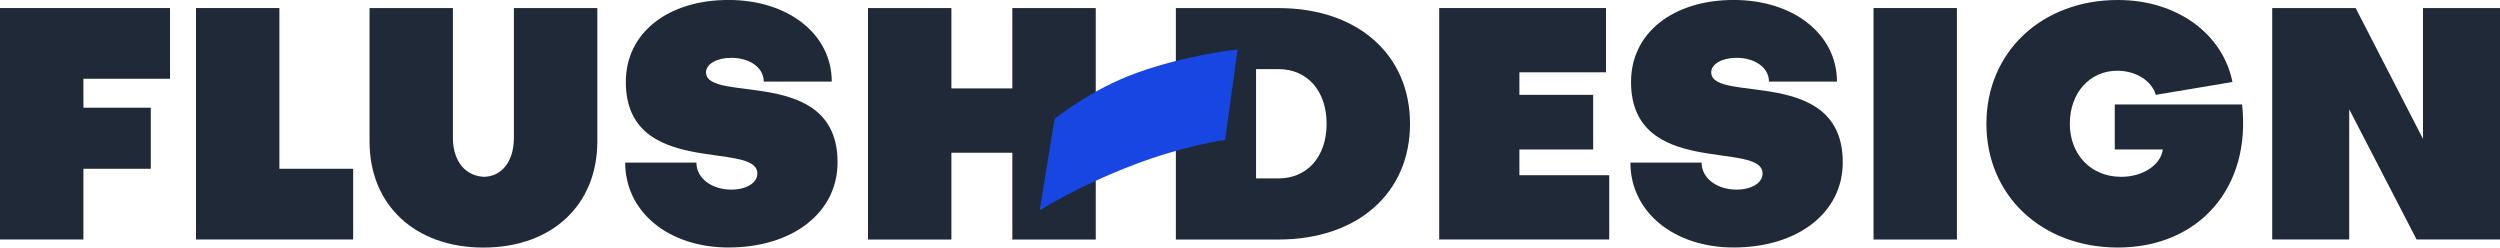 <?xml version="1.0" encoding="UTF-8"?>
<svg xmlns="http://www.w3.org/2000/svg" width="202" height="20" viewBox="0 0 202 20" fill="none">
  <g clip-path="url(#clip0_354_2786)">
    <path d="M57.046 5.843C57.046 5.167 57.927 4.673 59.095 4.673C60.599 4.673 61.713 5.48 61.713 6.595H67.206C67.206 2.777 63.707 -0.003 58.859 -0.003C54.012 -0.003 50.567 2.62 50.567 6.621C50.567 14.441 61.194 11.323 61.194 14.023C61.194 14.775 60.313 15.32 59.095 15.32C57.514 15.32 56.27 14.412 56.27 13.14H50.516C50.516 17.115 54.015 19.997 58.863 19.997C63.968 19.997 67.674 17.243 67.674 13.114C67.674 5.269 57.046 8.413 57.046 5.84V5.843Z" fill="#1F2937"></path>
    <path d="M41.52 11.17C41.52 13.041 40.534 14.287 39.058 14.287C37.296 14.157 36.596 12.652 36.596 11.17V0.65H29.859V11.431C29.859 16.573 33.539 20.003 39.062 20.003C44.584 20.003 48.264 16.573 48.264 11.431V0.65H41.523V11.17H41.52Z" fill="#1F2937"></path>
    <path d="M84.787 16.009L85.897 9.786C85.897 9.786 86.934 9.009 88.537 8.148V0.65H81.797V7.144H76.873V0.65H70.133V19.353H76.873V12.34H81.797V19.353H88.537V14.166C86.199 15.18 84.787 16.009 84.787 16.009Z" fill="#1F2937"></path>
    <path d="M0 19.35H6.74V13.637H12.183V8.703H6.74V6.363H13.738V0.65H0V19.35Z" fill="#1F2937"></path>
    <path d="M22.575 0.65H15.835V19.35H28.536V13.637H22.575V0.65Z" fill="#1F2937"></path>
    <path d="M170.872 8.441V12.078H174.759C174.577 13.35 173.127 14.287 171.39 14.287C168.954 14.287 167.242 12.496 167.242 10C167.242 7.504 168.849 5.716 171.078 5.716C172.583 5.716 173.852 6.522 174.189 7.663L180.383 6.624C179.606 2.754 175.926 0 171.129 0C164.962 0 160.502 4.208 160.502 10C160.502 15.792 164.958 20 171.129 20C177.688 20 181.913 15.142 181.159 8.441H170.869H170.872Z" fill="#1F2937"></path>
    <path d="M195.778 0.65V11.221L190.336 0.65H183.595V19.35H189.817V8.83L195.26 19.35H202V0.65H195.778Z" fill="#1F2937"></path>
    <path d="M158.119 0.65H151.382V19.353H158.119V0.65Z" fill="#1F2937"></path>
    <path d="M103.303 0.65H95.01V5.818C97.52 5.241 99.394 5.078 99.394 5.078L98.471 11.224C98.471 11.224 97.084 11.393 95.01 11.922V19.353H103.303C109.678 19.353 113.93 15.614 113.93 10.003C113.93 4.393 109.681 0.653 103.303 0.653V0.65ZM103.303 14.415H101.49V5.585H103.303C105.635 5.585 107.19 7.351 107.19 10C107.19 12.649 105.635 14.415 103.303 14.415Z" fill="#1F2937"></path>
    <path d="M122.767 12.078H128.728V7.663H122.767V5.843H129.765V0.65H116.287V19.35H130.026V14.157H122.767V12.078Z" fill="#1F2937"></path>
    <path d="M138.267 5.843C138.267 5.167 139.149 4.673 140.316 4.673C141.821 4.673 142.934 5.48 142.934 6.595H148.427C148.427 2.777 144.928 -0.003 140.081 -0.003C135.233 -0.003 131.788 2.62 131.788 6.621C131.788 14.441 142.415 11.323 142.415 14.023C142.415 14.775 141.534 15.32 140.316 15.32C138.735 15.32 137.491 14.412 137.491 13.14H131.737C131.737 17.115 135.236 19.997 140.084 19.997C145.189 19.997 148.895 17.243 148.895 13.114C148.895 5.269 138.267 8.413 138.267 5.84V5.843Z" fill="#1F2937"></path>
    <path d="M84 17L85.214 9.602C85.214 9.602 88.139 7.215 91.86 5.883C96.1 4.368 100 4 100 4L98.99 11.309C98.99 11.309 95.724 11.742 91.598 13.319C87.005 15.075 84 17 84 17L84 17Z" fill="#1746E2"></path>
  </g>
  <defs>
    <clipPath id="clip0_354_2786">
      <rect width="202" height="20" fill="white"></rect>
    </clipPath>
  </defs>
</svg>
